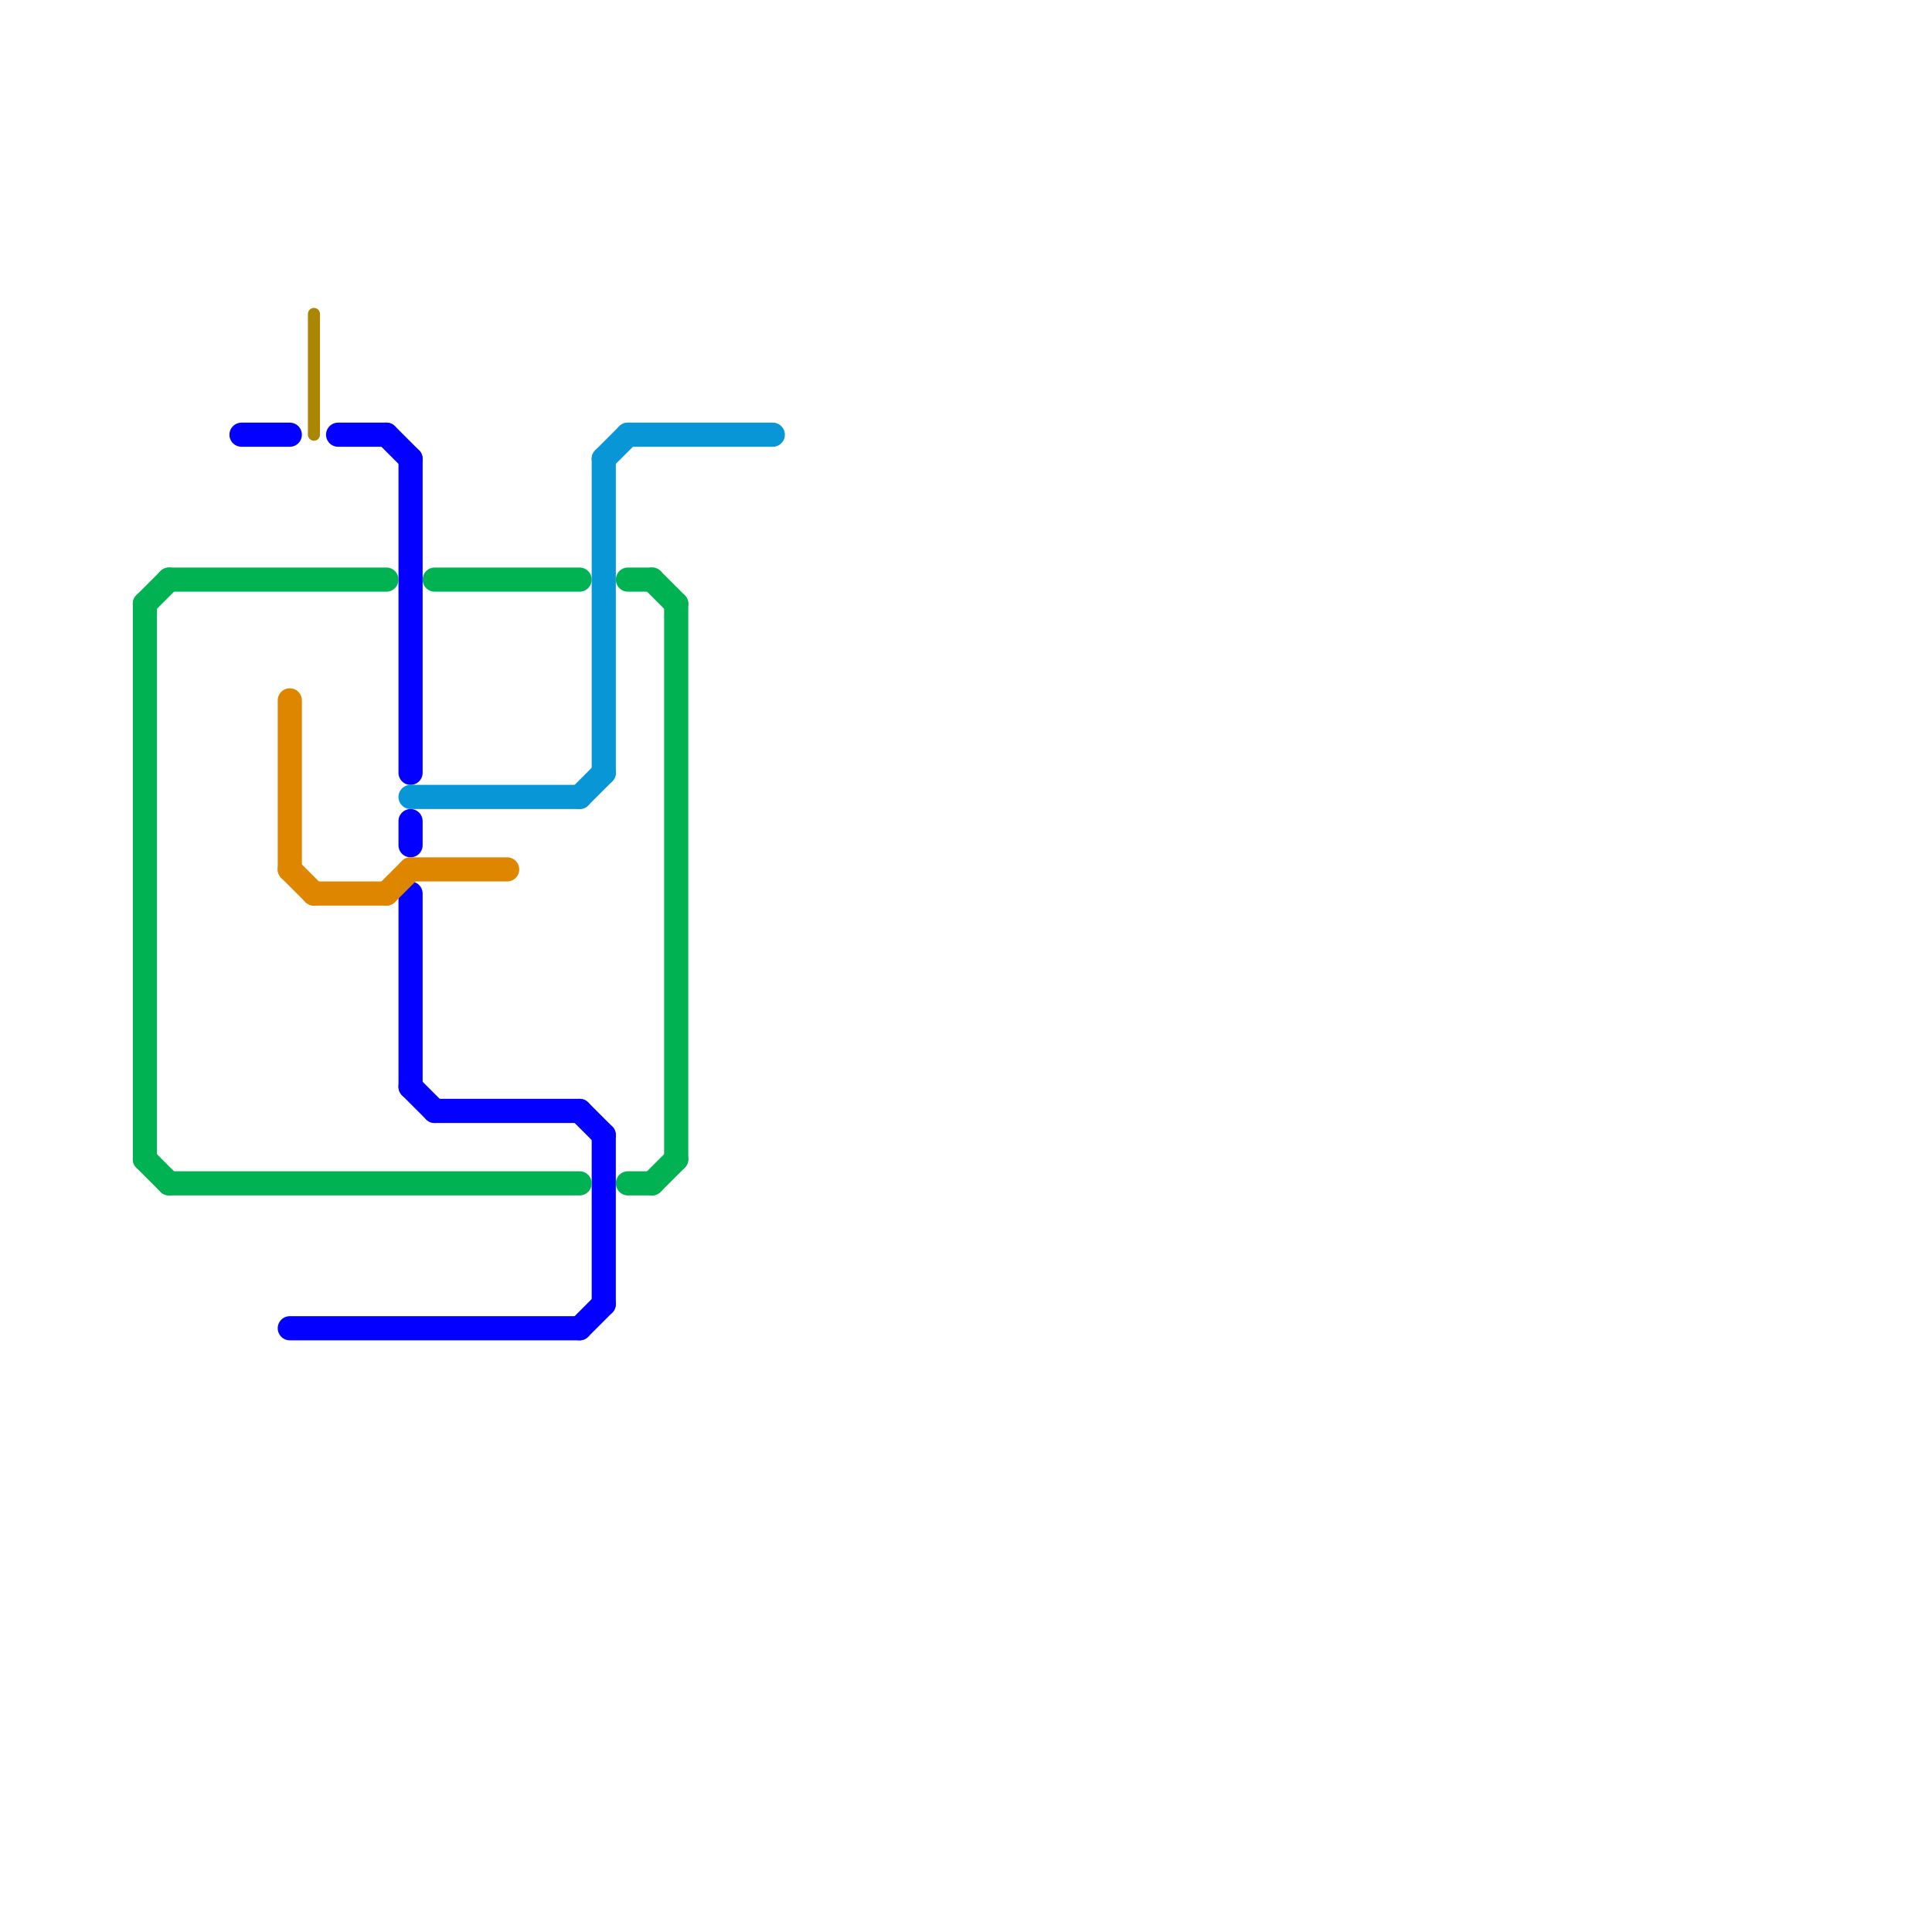 
<svg version="1.1" xmlns="http://www.w3.org/2000/svg" viewBox="0 0 80 80">
<style>text { font: 1px Helvetica; font-weight: 600; white-space: pre; dominant-baseline: central; } line { stroke-width: 1; fill: none; stroke-linecap: round; stroke-linejoin: round; } .c0 { stroke: #0400ff } .c1 { stroke: #df8600 } .c2 { stroke: #00b251 } .c3 { stroke: #0896d7 } .c4 { stroke: #ab8605 } .w1 { stroke-width: 1; }.w3 { stroke-width: .5; }</style><style>.lxco { stroke: #000; stroke-width: 0.525; fill: #fff; stroke-linecap: square; } .lxci { stroke: #fff; stroke-width: 0.25; fill: #fff; stroke-linecap: square; } </style><defs><g id="l"><circle r="0.45" fill="#fff" stroke="#000" stroke-width="0.2"/></g><g id="ct-xf"><circle r="0.5" fill="#fff" stroke="#000" stroke-width="0.2"/></g><g id="ct"><circle r="0.5" fill="#fff" stroke="#000" stroke-width="0.1"/></g></defs><line class="c0 " x1="17" y1="34" x2="17" y2="35"/><line class="c0 " x1="24" y1="55" x2="25" y2="54"/><line class="c0 " x1="16" y1="18" x2="17" y2="19"/><line class="c0 " x1="17" y1="45" x2="18" y2="46"/><line class="c0 " x1="17" y1="19" x2="17" y2="32"/><line class="c0 " x1="12" y1="55" x2="24" y2="55"/><line class="c0 " x1="24" y1="46" x2="25" y2="47"/><line class="c0 " x1="25" y1="47" x2="25" y2="54"/><line class="c0 " x1="10" y1="18" x2="12" y2="18"/><line class="c0 " x1="18" y1="46" x2="24" y2="46"/><line class="c0 " x1="14" y1="18" x2="16" y2="18"/><line class="c0 " x1="17" y1="37" x2="17" y2="45"/><line class="c1 " x1="12" y1="29" x2="12" y2="36"/><line class="c1 " x1="13" y1="37" x2="16" y2="37"/><line class="c1 " x1="12" y1="36" x2="13" y2="37"/><line class="c1 " x1="17" y1="36" x2="21" y2="36"/><line class="c1 " x1="16" y1="37" x2="17" y2="36"/><line class="c2 " x1="18" y1="24" x2="24" y2="24"/><line class="c2 " x1="6" y1="25" x2="7" y2="24"/><line class="c2 " x1="27" y1="49" x2="28" y2="48"/><line class="c2 " x1="26" y1="49" x2="27" y2="49"/><line class="c2 " x1="7" y1="24" x2="16" y2="24"/><line class="c2 " x1="6" y1="25" x2="6" y2="48"/><line class="c2 " x1="27" y1="24" x2="28" y2="25"/><line class="c2 " x1="6" y1="48" x2="7" y2="49"/><line class="c2 " x1="28" y1="25" x2="28" y2="48"/><line class="c2 " x1="7" y1="49" x2="24" y2="49"/><line class="c2 " x1="26" y1="24" x2="27" y2="24"/><line class="c3 " x1="24" y1="33" x2="25" y2="32"/><line class="c3 " x1="17" y1="33" x2="24" y2="33"/><line class="c3 " x1="25" y1="19" x2="25" y2="32"/><line class="c3 " x1="25" y1="19" x2="26" y2="18"/><line class="c3 " x1="26" y1="18" x2="32" y2="18"/><line class="c4 w3" x1="13" y1="13" x2="13" y2="18"/>
</svg>
